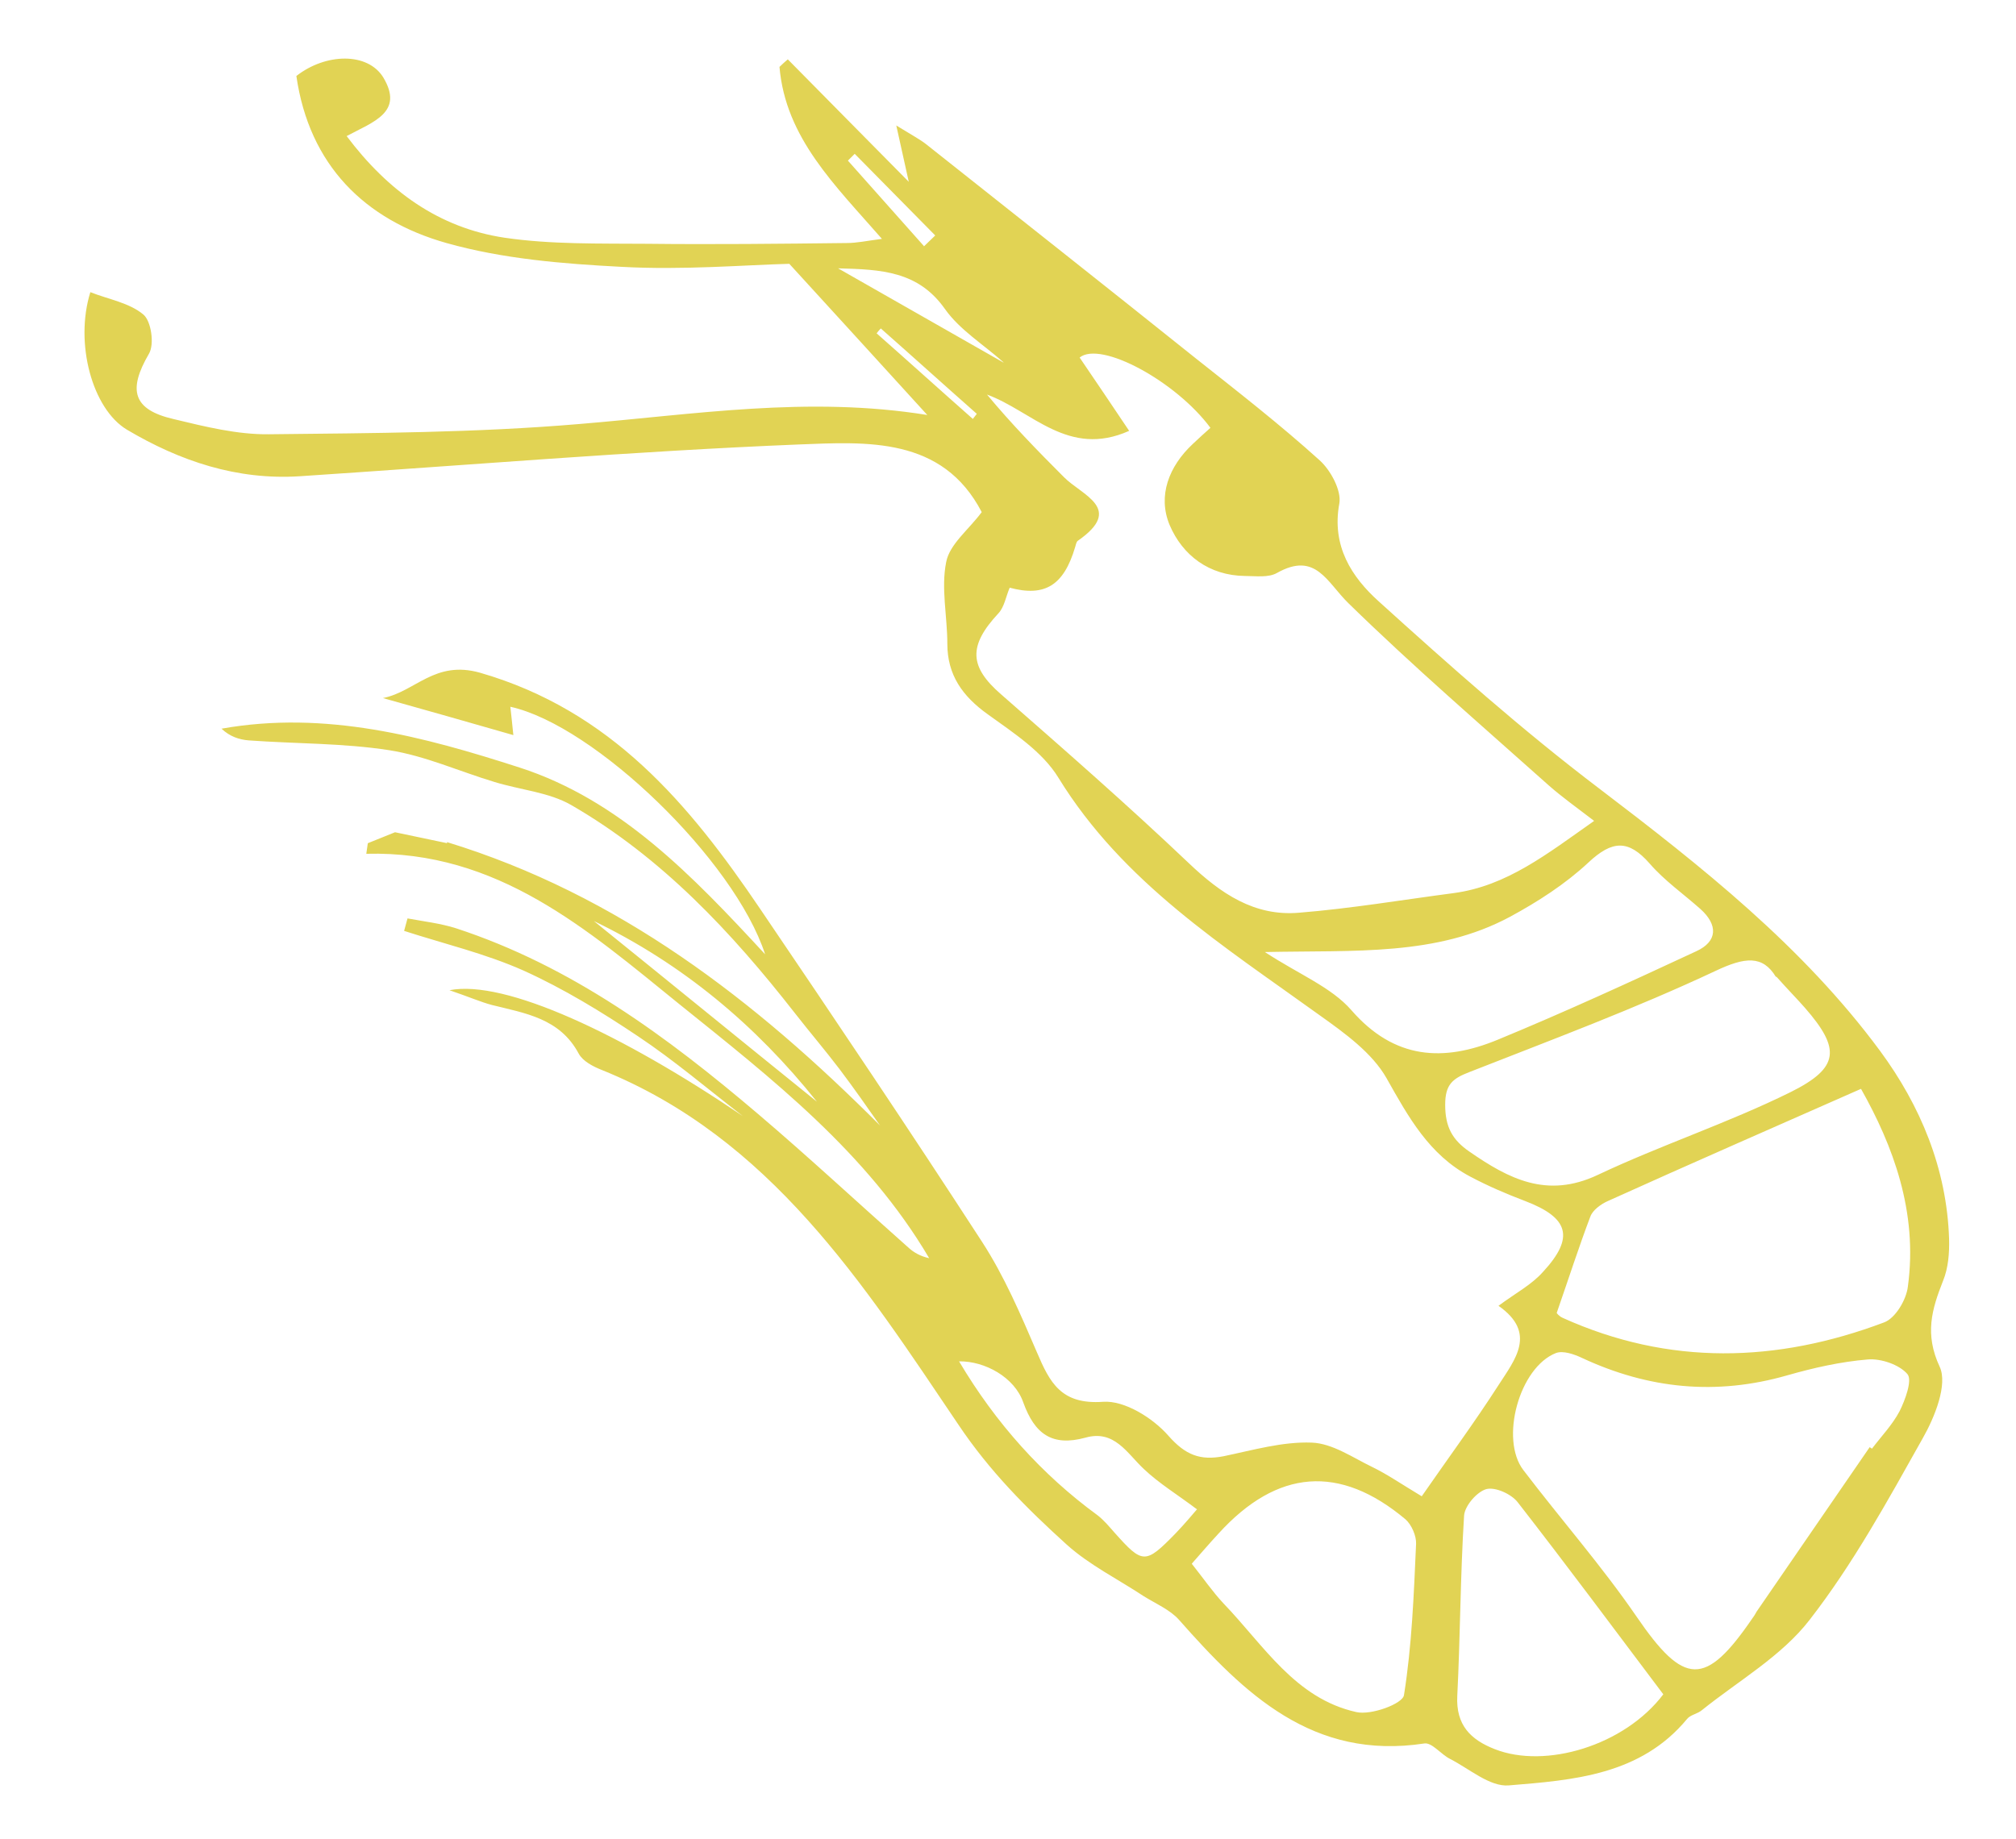 <?xml version="1.0" encoding="UTF-8"?><svg id="Layer_1" xmlns="http://www.w3.org/2000/svg" viewBox="0 0 53.33 48.66"><defs><style>.cls-1{fill:#e1d354;}</style></defs><path class="cls-1" d="m11.82,22.28c4.54,1.39,8.15,4.18,11.46,7.5-.35-.5-.7-1-1.07-1.49-.38-.5-.79-.98-1.18-1.48-1.68-2.15-3.53-4.13-5.92-5.51-.59-.34-1.35-.4-2.03-.61-.93-.28-1.83-.69-2.78-.84-1.22-.19-2.48-.17-3.72-.26-.25-.02-.5-.1-.72-.31,2.75-.49,5.35.21,7.89,1.03,2.65.86,4.56,2.85,6.49,4.94-.81-2.49-4.51-6.06-6.74-6.55.03.25.05.47.08.75-1.18-.34-2.31-.66-3.45-.98.86-.17,1.37-1.01,2.57-.67,3.46,1,5.53,3.47,7.41,6.25,1.98,2.92,3.95,5.85,5.87,8.81.59.91,1.02,1.92,1.45,2.92.34.8.64,1.39,1.75,1.31.57-.04,1.32.43,1.73.9.45.51.84.66,1.46.54.77-.16,1.56-.39,2.33-.36.55.02,1.09.4,1.61.65.39.19.75.44,1.3.77.7-1.01,1.4-1.96,2.03-2.94.43-.67,1.03-1.38,0-2.1.46-.34.88-.56,1.18-.9.84-.91.68-1.43-.47-1.87-.5-.19-.99-.4-1.46-.65-1.08-.57-1.63-1.57-2.21-2.6-.38-.67-1.1-1.19-1.76-1.66-2.55-1.84-5.21-3.51-6.92-6.29-.42-.69-1.19-1.19-1.87-1.68-.67-.48-1.07-1.04-1.07-1.87,0-.72-.17-1.47-.03-2.16.09-.47.59-.85.94-1.32-1.04-2-3.04-1.86-4.84-1.79-4.4.18-8.79.55-13.19.84-1.67.11-3.18-.4-4.58-1.23-.92-.55-1.39-2.29-.97-3.64.48.19,1.03.28,1.4.59.21.17.3.79.15,1.04-.56.96-.43,1.48.66,1.73.83.2,1.68.41,2.51.4,2.74-.03,5.48-.04,8.2-.27,3.04-.25,6.06-.75,9.22-.24-1.13-1.24-2.25-2.47-3.65-4-1.17.03-2.81.17-4.44.08-1.55-.08-3.14-.21-4.63-.63-2.16-.61-3.63-2.06-3.97-4.42.78-.61,1.89-.63,2.3.04.55.92-.26,1.17-.97,1.55,1.09,1.45,2.44,2.43,4.18,2.69,1.23.18,2.51.15,3.76.16,1.76.02,3.53,0,5.29-.02.27,0,.54-.06.93-.11-1.24-1.42-2.55-2.67-2.71-4.55.07-.07.15-.14.22-.2,1.03,1.04,2.05,2.08,3.2,3.24-.12-.53-.19-.87-.33-1.49.44.27.65.38.82.52,2.37,1.88,4.74,3.75,7.1,5.64,1.11.88,2.23,1.75,3.28,2.7.29.26.58.8.52,1.14-.21,1.13.33,1.95,1.04,2.59,1.89,1.71,3.8,3.41,5.83,4.95,2.72,2.07,5.39,4.18,7.43,6.94,1.07,1.45,1.77,3.12,1.83,4.98.01.37-.02.77-.16,1.11-.3.76-.49,1.41-.09,2.27.22.47-.13,1.34-.45,1.9-.92,1.64-1.84,3.32-2.99,4.8-.74.96-1.88,1.61-2.85,2.39-.12.1-.3.12-.39.23-1.23,1.49-3.01,1.62-4.72,1.76-.5.04-1.04-.44-1.55-.7-.24-.12-.48-.44-.68-.41-2.95.45-4.76-1.31-6.49-3.27-.24-.27-.62-.43-.94-.63-.68-.45-1.43-.82-2.03-1.36-1.06-.96-2.04-1.94-2.87-3.18-2.51-3.72-4.97-7.58-9.43-9.38-.23-.09-.5-.23-.61-.43-.5-.94-1.42-1.07-2.3-1.29-.3-.08-.59-.21-1.12-.39,1.47-.29,4.56,1.16,7.76,3.33-.92-.71-1.81-1.47-2.77-2.11-.97-.65-1.97-1.26-3.03-1.74-1.01-.45-2.11-.71-3.16-1.05l.09-.33c.43.08.87.13,1.28.26,3.06,1,5.59,2.87,8,4.92,1.34,1.14,2.64,2.35,3.96,3.52.15.14.33.24.56.29-1.65-2.8-4.16-4.75-6.62-6.73-2.42-1.96-4.8-4.06-8.27-3.97.01-.09.03-.19.04-.28.24-.1.48-.19.72-.29.46.1.92.19,1.38.29Zm30.35-.56c-.51-.39-.86-.64-1.19-.93-1.78-1.59-3.59-3.15-5.3-4.82-.58-.56-.87-1.39-1.9-.81-.23.13-.56.08-.84.08-.96-.01-1.66-.55-2-1.35-.32-.77-.02-1.55.61-2.14.16-.15.31-.29.47-.43-.91-1.23-2.9-2.31-3.46-1.86.43.63.86,1.27,1.31,1.94-1.61.72-2.56-.52-3.76-.96.64.77,1.33,1.48,2.03,2.18.48.49,1.61.83.37,1.69-.04.03-.05.11-.07.17-.3,1.01-.8,1.32-1.73,1.07-.1.23-.14.51-.3.68-.8.86-.77,1.41.07,2.14,1.68,1.47,3.36,2.94,4.97,4.47.84.8,1.73,1.41,2.91,1.31,1.37-.11,2.73-.34,4.1-.52,1.4-.19,2.46-1.03,3.71-1.91Zm7.29,16.57s.04.03.06.04c.25-.33.54-.63.73-.99.15-.3.34-.82.21-.98-.21-.25-.7-.42-1.05-.39-.72.06-1.43.22-2.13.42-1.88.54-3.67.36-5.43-.46-.21-.1-.5-.2-.69-.13-.97.38-1.49,2.28-.86,3.1.99,1.3,2.07,2.53,2.99,3.87,1.26,1.84,1.82,1.88,3.08.03.04-.05.07-.11.1-.16,1-1.45,1.99-2.9,2.99-4.35Zm-8.28-3.55s.05.08.16.13c2.81,1.27,5.66,1.19,8.5.12.3-.11.59-.6.63-.95.27-1.98-.4-3.74-1.24-5.23-2.31,1.02-4.51,1.98-6.7,2.97-.18.08-.4.24-.46.41-.3.79-.56,1.6-.89,2.55Zm5.8-8.89c-.35-.58-.82-.53-1.6-.16-2.13,1-4.33,1.82-6.52,2.68-.44.17-.63.33-.63.86,0,.59.19.93.64,1.24,1.04.72,2.05,1.25,3.39.62,1.67-.79,3.44-1.37,5.1-2.19,1.31-.65,1.33-1.15.39-2.23-.21-.24-.43-.46-.76-.83Zm-13.52-.66c.9.59,1.76.93,2.29,1.54,1.14,1.31,2.44,1.37,3.87.78,1.77-.73,3.51-1.53,5.25-2.34.57-.26.58-.7.11-1.12-.45-.4-.95-.75-1.34-1.2-.56-.64-.99-.62-1.62-.03-.61.57-1.34,1.04-2.08,1.44-1.94,1.04-4.08.88-6.48.93Zm-1.93,16.19c.31.39.55.74.84,1.05,1.06,1.1,1.89,2.51,3.51,2.87.39.09,1.23-.22,1.26-.45.21-1.32.26-2.66.32-4,.01-.21-.12-.51-.28-.65-1.74-1.46-3.39-1.33-4.94.37-.25.27-.49.55-.71.8Zm12.47,3.45c-1.28-1.7-2.55-3.41-3.85-5.08-.17-.22-.59-.41-.83-.35-.25.07-.57.44-.59.7-.1,1.59-.1,3.18-.18,4.77-.04.77.35,1.16.99,1.41,1.34.53,3.43-.09,4.46-1.45Zm-12.33-4.89c-.53-.4-1.01-.69-1.41-1.07-.45-.42-.78-1.05-1.55-.83-.88.24-1.34-.1-1.64-.93-.23-.67-1.02-1.1-1.7-1.09q1.46,2.46,3.66,4.07c.17.13.31.3.46.47.74.83.81.83,1.61.01.25-.26.48-.54.56-.63Zm-10.06-10.79c-1.62-2.03-3.56-3.65-5.9-4.78,1.97,1.59,3.93,3.19,5.9,4.78Zm4.94-19.56c-.54-.48-1.16-.86-1.55-1.41-.71-1.01-1.69-1.05-2.83-1.08,1.49.85,2.9,1.65,4.37,2.49Zm-2.11-3.07l.3-.29c-.71-.72-1.42-1.44-2.13-2.16-.06.06-.12.12-.18.18.67.75,1.34,1.51,2.01,2.26Zm1.29,4.57s.07-.09.11-.14c-.85-.75-1.69-1.51-2.54-2.26-.04.04-.08.09-.11.13.85.75,1.69,1.51,2.54,2.26Z"/></svg>